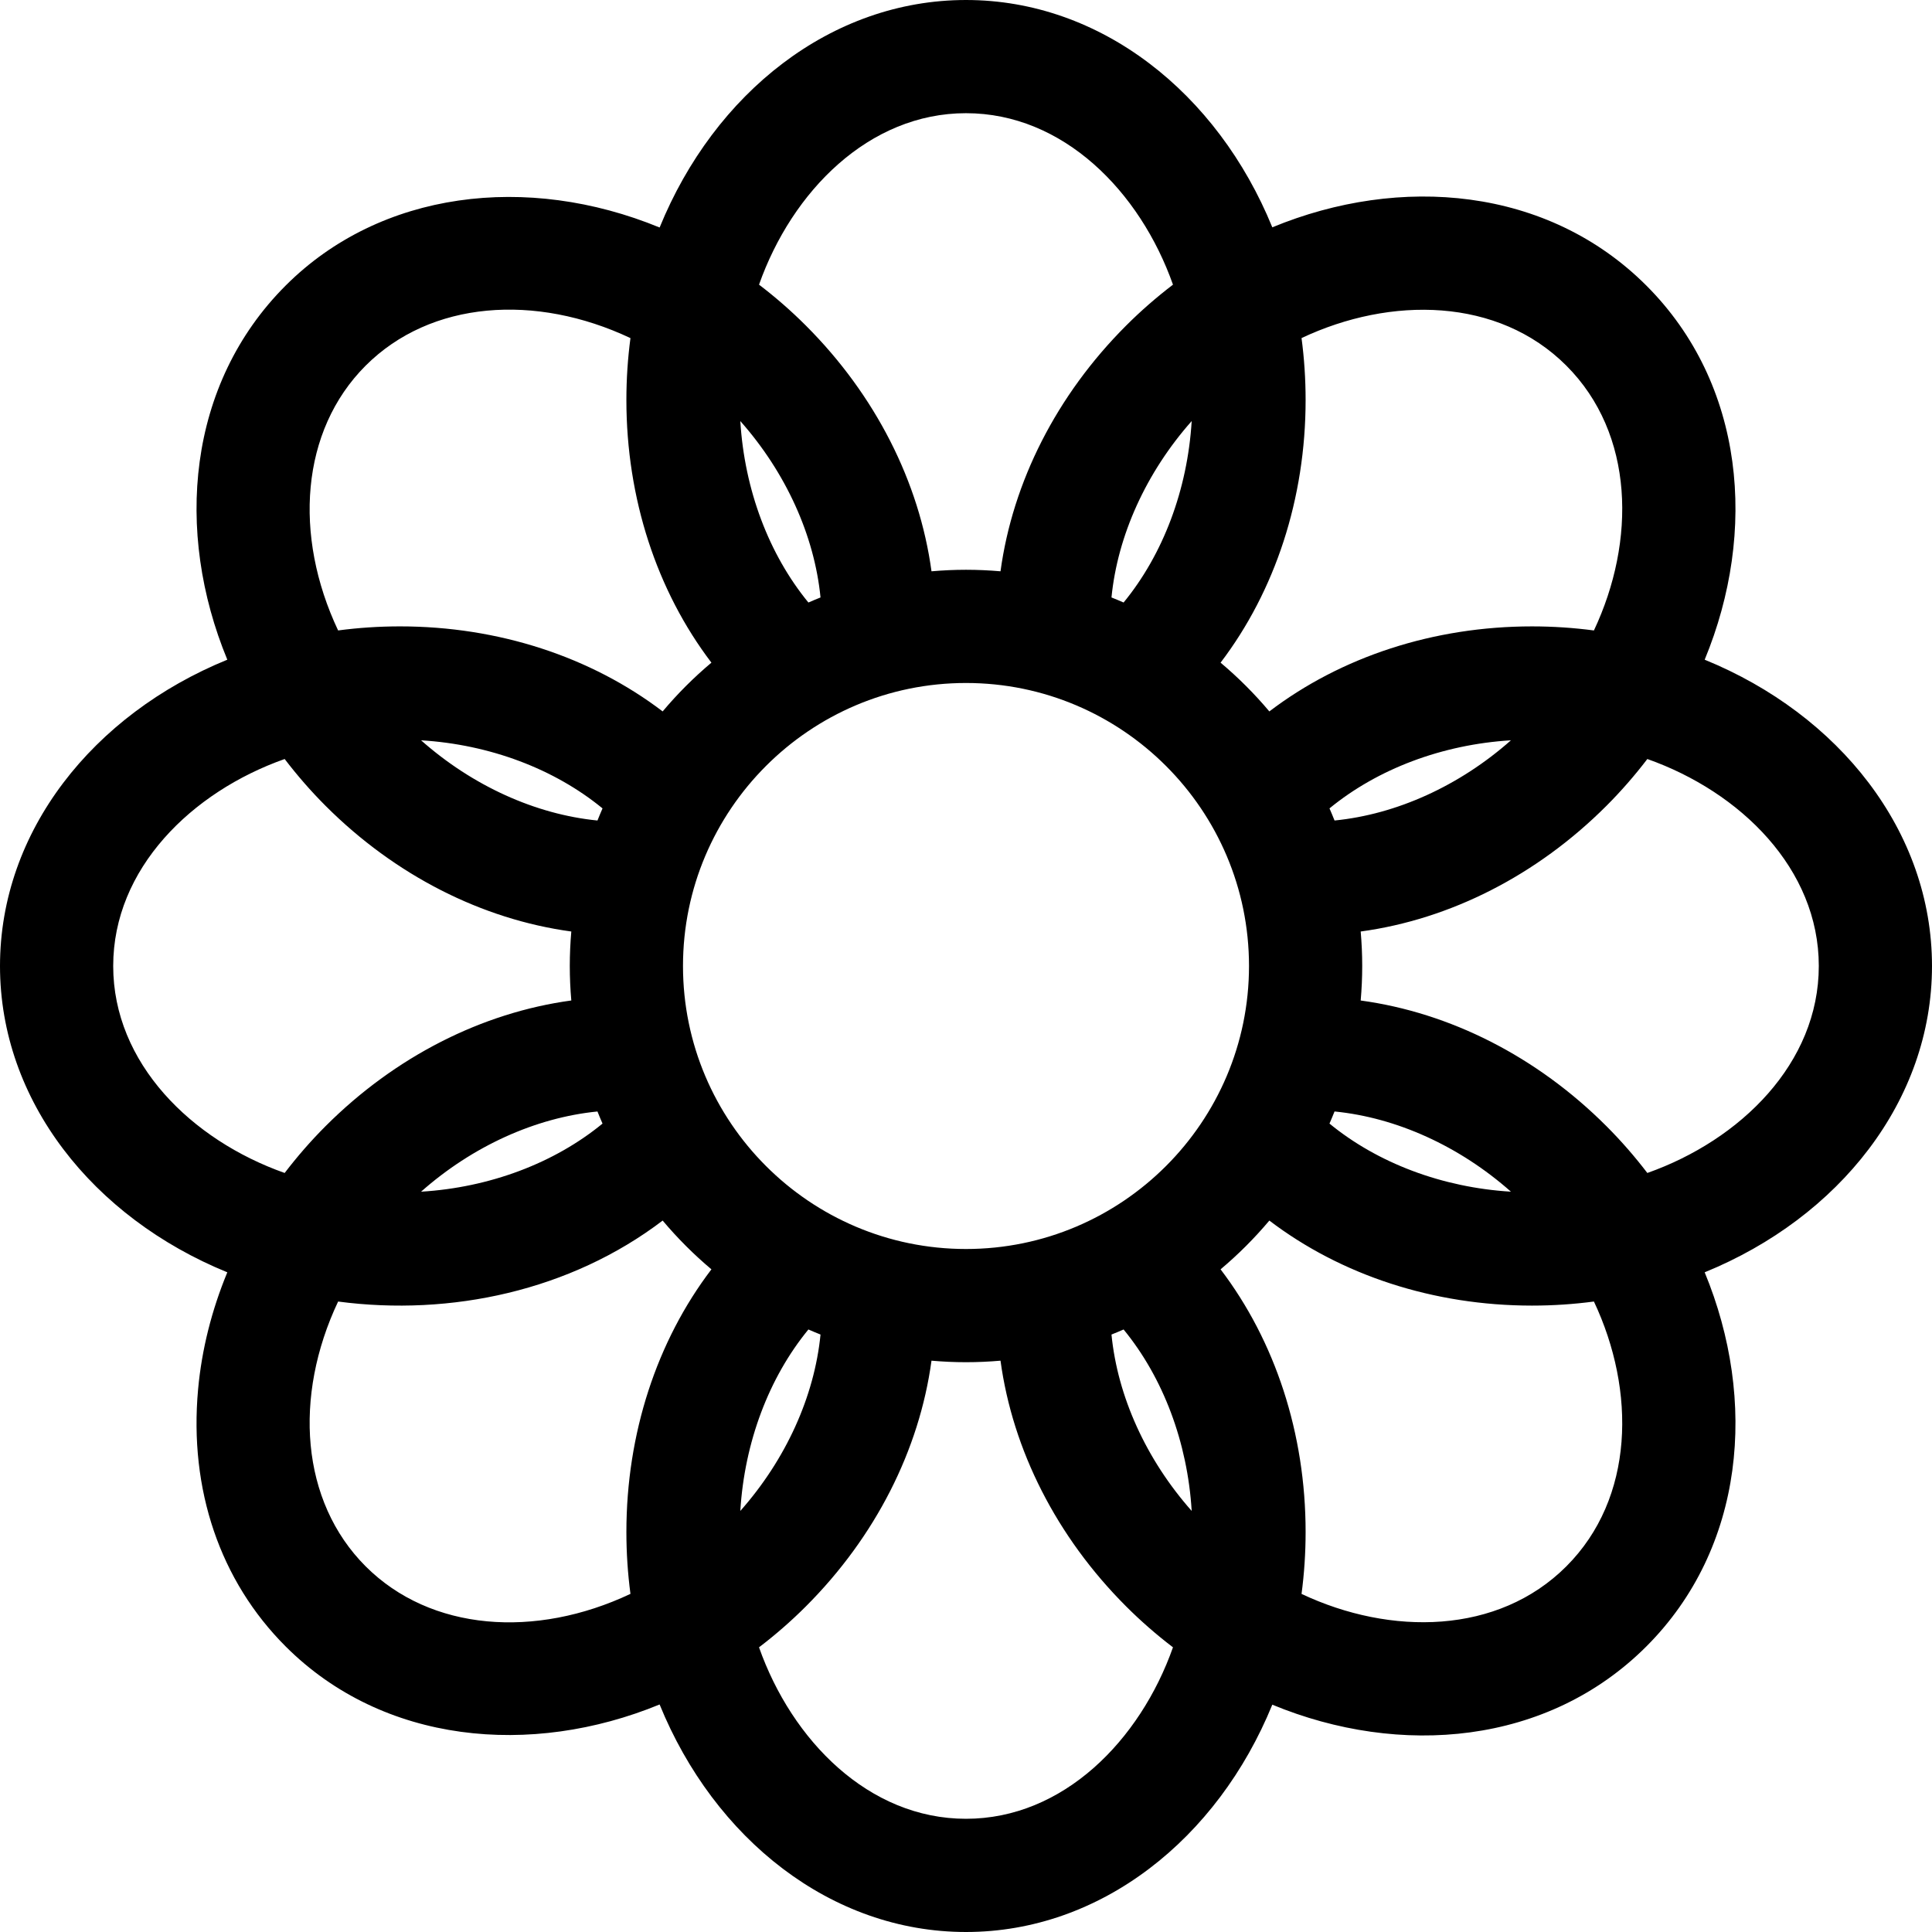 <svg xmlns="http://www.w3.org/2000/svg" width="512" viewBox="0 0 512 512" height="512" id="Capa_1"><g><path d="m451.758 174.826c14.038-33.968 10.638-73.056-15.445-99.138-26.137-26.137-65.252-29.45-99.139-15.446-14.527-35.604-45.453-60.242-81.174-60.242-35.737 0-66.674 24.66-81.193 60.291-35.087-14.428-73.974-9.747-99.119 15.397-26.09 26.09-29.48 65.179-15.446 99.138-35.604 14.528-60.242 45.453-60.242 81.174s24.638 66.646 60.242 81.174c-4.134 10.002-6.784 20.451-7.747 31.034-2.413 26.548 5.823 50.735 23.192 68.104 25.826 25.827 65.039 29.404 99.117 15.392 14.519 35.633 45.457 60.296 81.196 60.296 35.721 0 66.647-24.638 81.174-60.242 33.89 14.006 73.008 10.685 99.138-15.445 26.091-26.09 29.48-65.18 15.446-99.139 35.604-14.528 60.242-45.453 60.242-81.174s-24.638-66.646-60.242-81.174zm-36.659-77.925c18.097 18.097 18.457 46.534 7.307 70.178-5.348-.708-10.827-1.079-16.406-1.079-26.098 0-50.599 8.063-69.611 22.534-3.927-4.671-8.252-8.996-12.923-12.923 14.47-19.012 22.534-43.513 22.534-69.611 0-5.579-.37-11.058-1.079-16.406 23.654-11.154 52.091-10.779 70.178 7.307zm-99.289 303.513c-12.084-13.65-19.635-30.336-21.256-46.746 1.08-.428 2.148-.878 3.211-1.341 10.466 12.752 16.938 29.88 18.045 48.087zm-119.62-288.828c12.085 13.65 19.635 30.336 21.256 46.747-1.08.428-2.148.878-3.211 1.341-10.466-12.753-16.939-29.881-18.045-48.088zm-37.857 105.858c-16.411-1.623-33.096-9.17-46.746-21.255 18.207 1.107 35.335 7.579 48.087 18.046-.463 1.062-.913 2.13-1.341 3.209zm1.34 80.321c-12.752 10.467-29.88 16.939-48.087 18.046 13.65-12.083 30.342-19.63 46.747-21.254.428 1.079.878 2.146 1.34 3.208zm54.562 54.562c1.062.462 2.131.913 3.211 1.341-1.621 16.41-9.171 33.097-21.256 46.747 1.106-18.208 7.579-35.336 18.045-48.088zm-33.235-96.327c0-41.355 33.645-75 75-75s75 33.645 75 75-33.645 75-75 75-75-33.645-75-75zm116.765-96.327c-1.062-.462-2.131-.913-3.211-1.341 1.621-16.41 9.172-33.096 21.256-46.746-1.107 18.207-7.579 35.335-18.045 48.087zm55.903 134.88c16.408 1.621 33.095 9.172 46.745 21.257-18.207-1.107-35.335-7.58-48.087-18.046.463-1.062.914-2.13 1.342-3.211zm-1.341-80.318c12.752-10.466 29.88-16.939 48.087-18.046-13.651 12.084-30.339 19.63-46.746 21.254-.429-1.079-.879-2.146-1.341-3.208zm-96.327-184.235c25.771 0 46.126 20.747 54.852 45.44-4.33 3.307-8.491 6.92-12.425 10.854-18.441 18.441-30.061 41.449-33.282 65.108-3.015-.26-6.064-.402-9.145-.402s-6.13.142-9.144.403c-3.221-23.659-14.84-46.667-33.282-65.108-3.96-3.96-8.117-7.577-12.425-10.856 8.754-24.771 29.155-45.439 54.851-45.439zm-159.099 66.901c17.244-17.242 45.04-19.173 70.177-7.295-.708 5.344-1.078 10.819-1.078 16.394 0 26.098 8.064 50.599 22.534 69.611-4.671 3.927-8.996 8.251-12.923 12.923-19.012-14.471-43.513-22.534-69.611-22.534-5.575 0-11.05.37-16.394 1.077-11.879-25.136-9.949-52.932 7.295-70.176zm-66.901 159.099c0-25.771 20.75-46.127 45.44-54.852 3.307 4.33 6.92 8.491 10.854 12.425 18.442 18.442 41.448 30.069 65.108 33.29-.261 3.012-.402 6.058-.402 9.137 0 3.08.141 6.127.402 9.141-23.659 3.219-46.667 14.844-65.108 33.286-3.935 3.935-7.548 8.095-10.854 12.425-24.705-8.73-45.44-29.105-45.44-54.852zm66.901 159.099c-17.243-17.244-19.174-45.04-7.295-70.176 29.893 3.957 61.626-2.901 86.006-21.457 3.927 4.671 8.252 8.996 12.923 12.923-14.471 19.012-22.535 43.513-22.535 69.611 0 5.575.37 11.049 1.077 16.394-25.136 11.878-52.932 9.947-70.176-7.295zm159.099 66.901c-25.771 0-46.127-20.749-54.853-45.442 4.308-3.279 8.467-6.893 12.427-10.853 18.441-18.441 30.061-41.449 33.282-65.108 3.014.261 6.063.403 9.144.403s6.13-.142 9.145-.403c3.221 23.659 14.841 46.667 33.282 65.108 3.935 3.935 8.095 7.548 12.425 10.854-8.732 24.71-29.109 45.441-54.852 45.441zm159.099-66.901c-18.101 18.101-46.539 18.454-70.178 7.307.709-5.348 1.079-10.827 1.079-16.406 0-26.098-8.064-50.599-22.534-69.611 4.671-3.927 8.996-8.252 12.923-12.923 19.012 14.471 43.513 22.534 69.611 22.534 5.579 0 11.058-.371 16.406-1.079 11.159 23.663 10.769 52.102-7.307 70.178zm21.461-104.247c-3.307-4.331-6.92-8.491-10.855-12.425-18.442-18.442-41.448-30.06-65.108-33.281.262-3.016.403-6.064.403-9.146 0-3.079-.141-6.125-.402-9.138 23.659-3.221 46.667-14.848 65.108-33.289 3.935-3.935 7.548-8.095 10.855-12.425 24.705 8.73 45.439 29.105 45.439 54.852 0 25.771-20.75 46.127-45.44 54.852z"></path></g></svg>